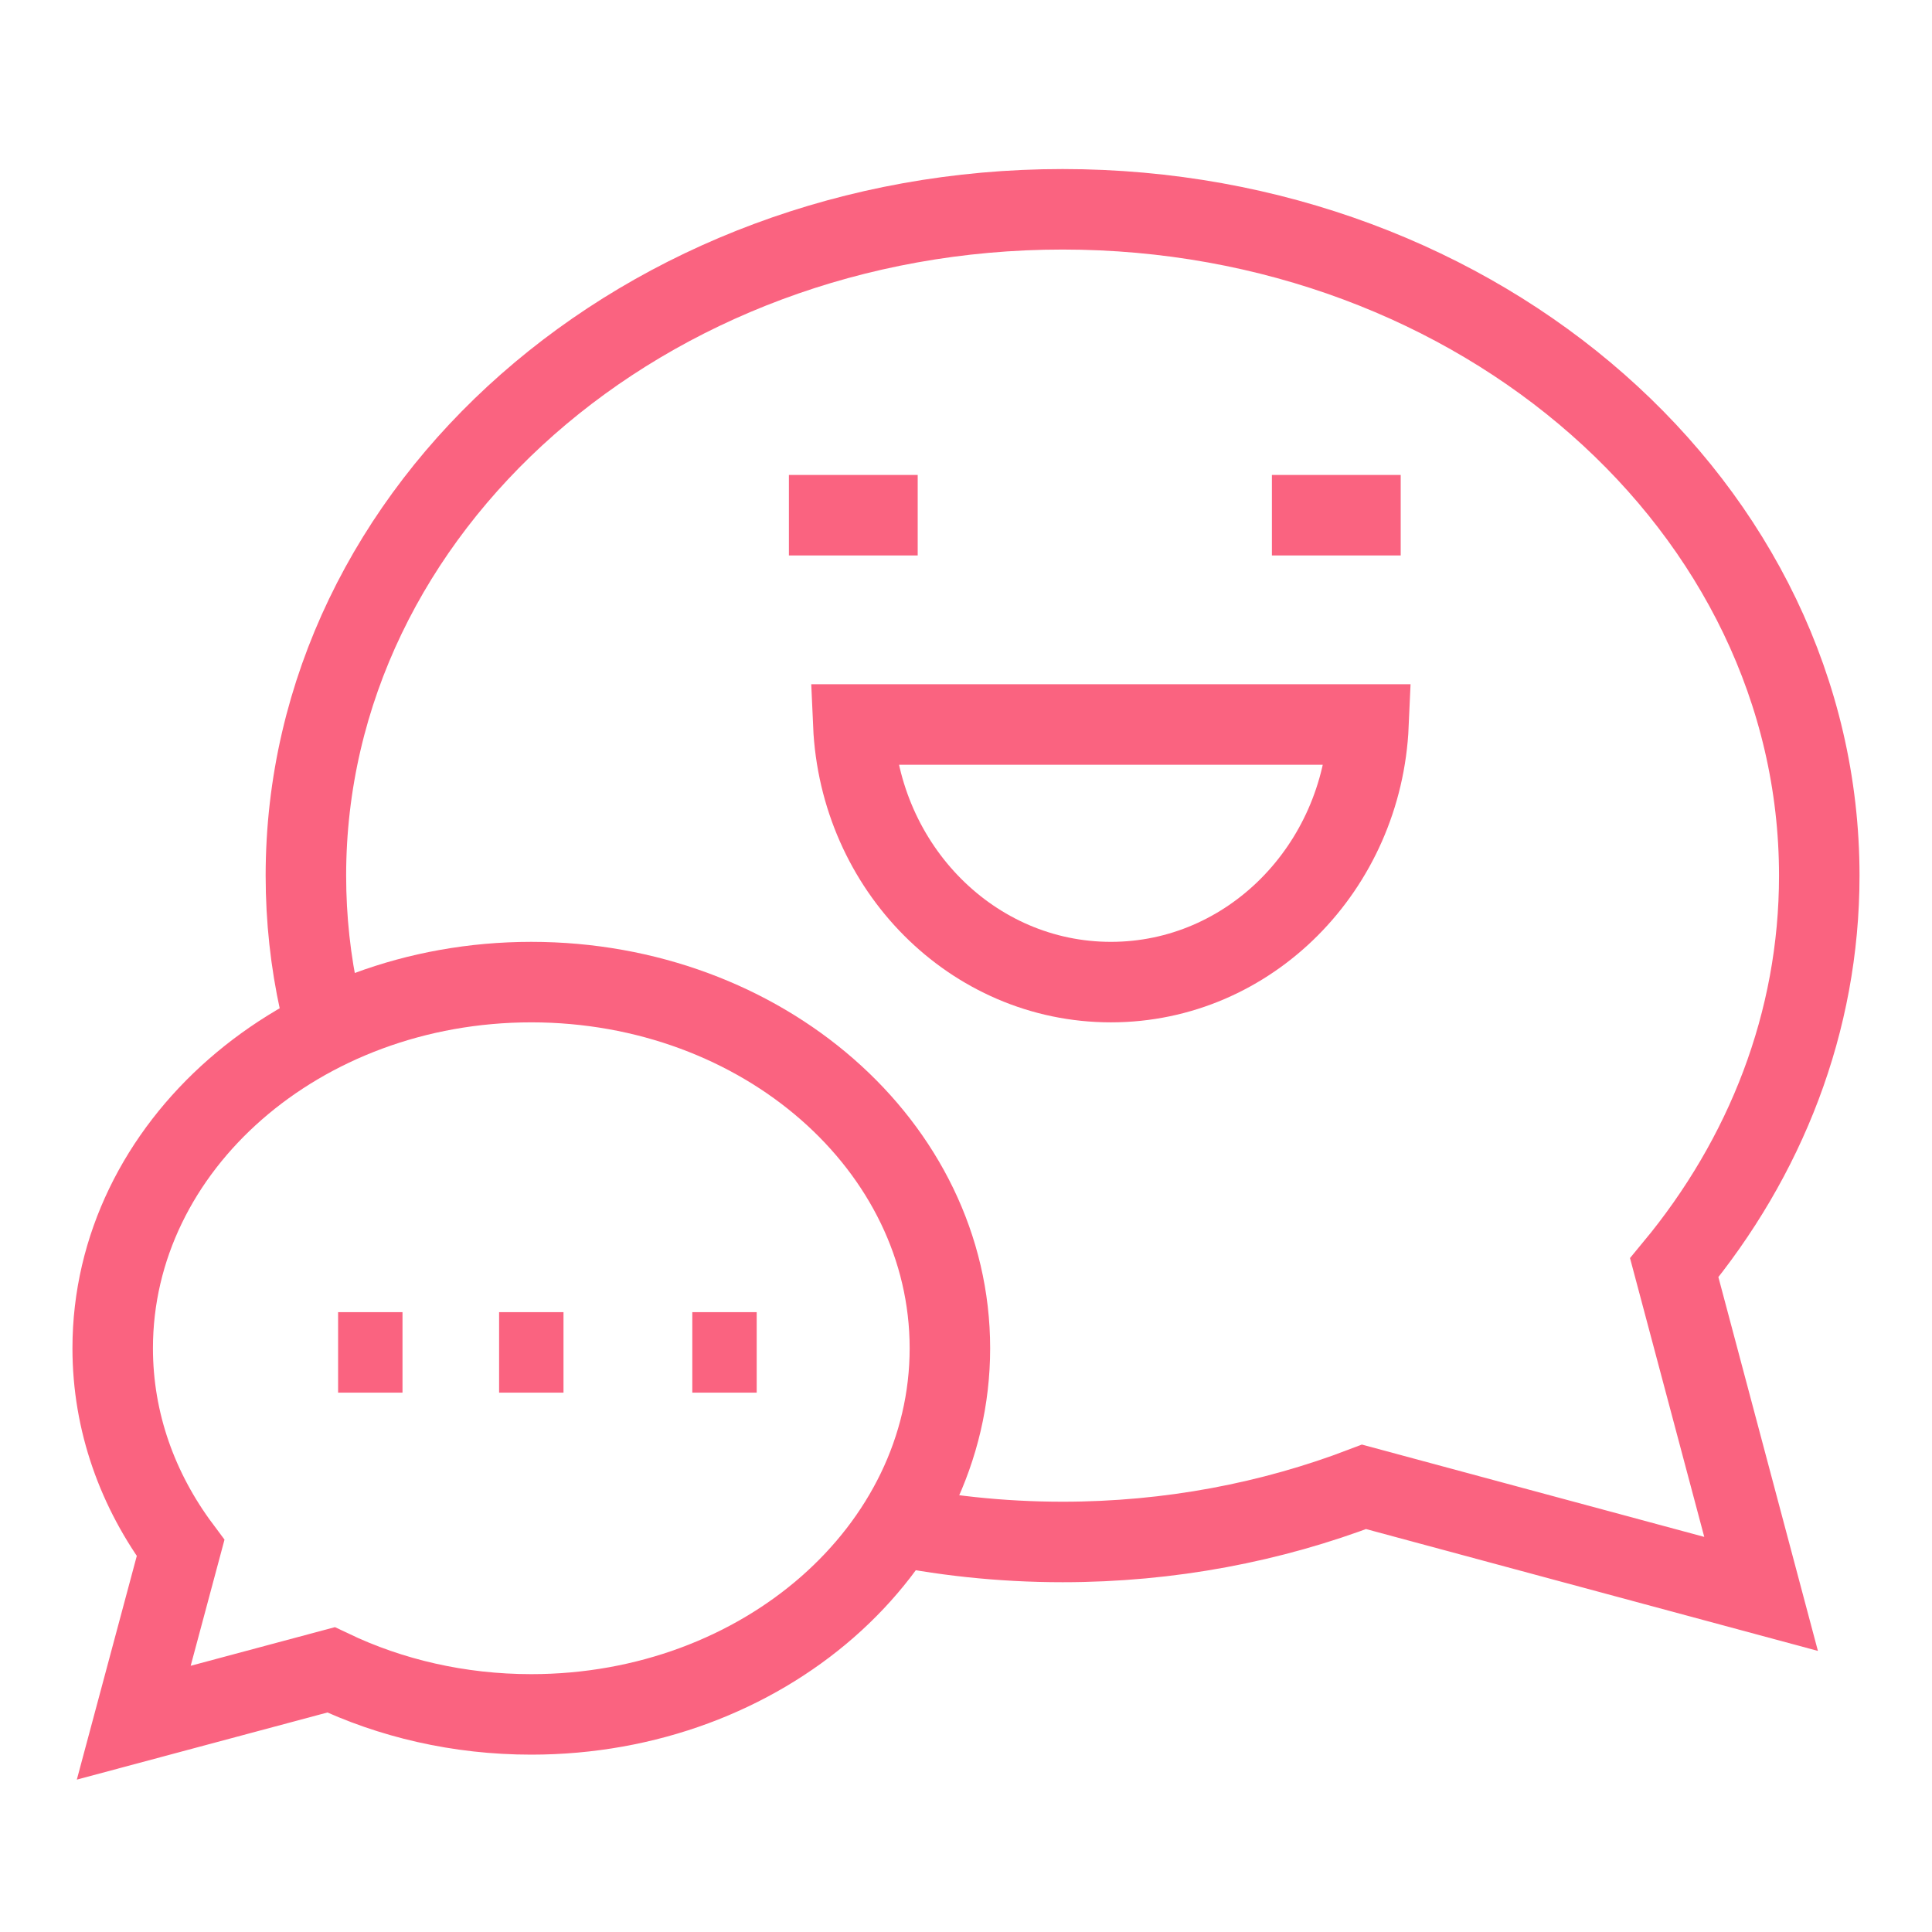 <?xml version="1.0" encoding="utf-8"?>
<!DOCTYPE svg PUBLIC "-//W3C//DTD SVG 1.1//EN" "http://www.w3.org/Graphics/SVG/1.1/DTD/svg11.dtd">
<svg version="1.1" id="Layer_1" xmlns="http://www.w3.org/2000/svg" xmlns:xlink="http://www.w3.org/1999/xlink" x="0px" y="0px"
	 width="60px" height="60px" viewBox="0 0 60 60" enable-background="new 0 0 60 60" xml:space="preserve">
<title>56636E5E-C01D-4CF2-AA68-2777906ECCCA</title>
<g id="Desktop">
	<g id="Desktop-Nasz-Zespół-_x2F_-Asystentki" transform="translate(-635, -1778)">
		<g id="Proces-rekrutacji-_x2F_-Asystentki-Copy" transform="translate(135, 1664)">
			<g id="Group-17" transform="translate(500, 114)">
				<path id="Stroke-1" fill="none" stroke="#FA6380" stroke-width="2.5" d="M27.406,47.296c1.793,0.386,3.667,0.591,5.594,0.591
					c3.328,0,6.492-0.613,9.361-1.712l4.015,1.083l8.316,2.242l-2.228-8.369l-0.469-1.76c2.83-3.417,4.504-7.624,4.504-12.178
					C56.5,15.765,45.979,6.5,33,6.5c-12.979,0-23.5,9.265-23.5,20.693c0,1.351,0.146,2.671,0.427,3.949"/>
				<path id="Stroke-3" fill="none" stroke="#FA6380" stroke-width="2.5" d="M16.5,30.5c-7.181,0-13,5.092-13,11.371
					c0,2.29,0.776,4.42,2.108,6.205L4.154,53.5l6.126-1.641c1.848,0.882,3.966,1.383,6.22,1.383c7.18,0,13-5.09,13-11.371
					C29.5,35.592,23.68,30.5,16.5,30.5z"/>
				<line id="Stroke-5" fill="none" stroke="#FA6380" stroke-width="2.5" x1="28.5" y1="16" x2="24.5" y2="16"/>
				<line id="Stroke-7" fill="none" stroke="#FA6380" stroke-width="2.5" x1="12.5" y1="42" x2="10.5" y2="42"/>
				<line id="Stroke-9" fill="none" stroke="#FA6380" stroke-width="2.5" x1="17.5" y1="42" x2="15.5" y2="42"/>
				<line id="Stroke-11" fill="none" stroke="#FA6380" stroke-width="2.5" x1="23.5" y1="42" x2="21.5" y2="42"/>
				<line id="Stroke-13" fill="none" stroke="#FA6380" stroke-width="2.5" x1="43.5" y1="16" x2="39.5" y2="16"/>
				<path id="Stroke-15" fill="none" stroke="#FA6380" stroke-width="2.5" d="M26.5,22.5c0.195,4.451,3.696,8,8,8s7.805-3.549,8-8
					H26.5z"/>
			</g>
		</g>
	</g>
</g>
</svg>
